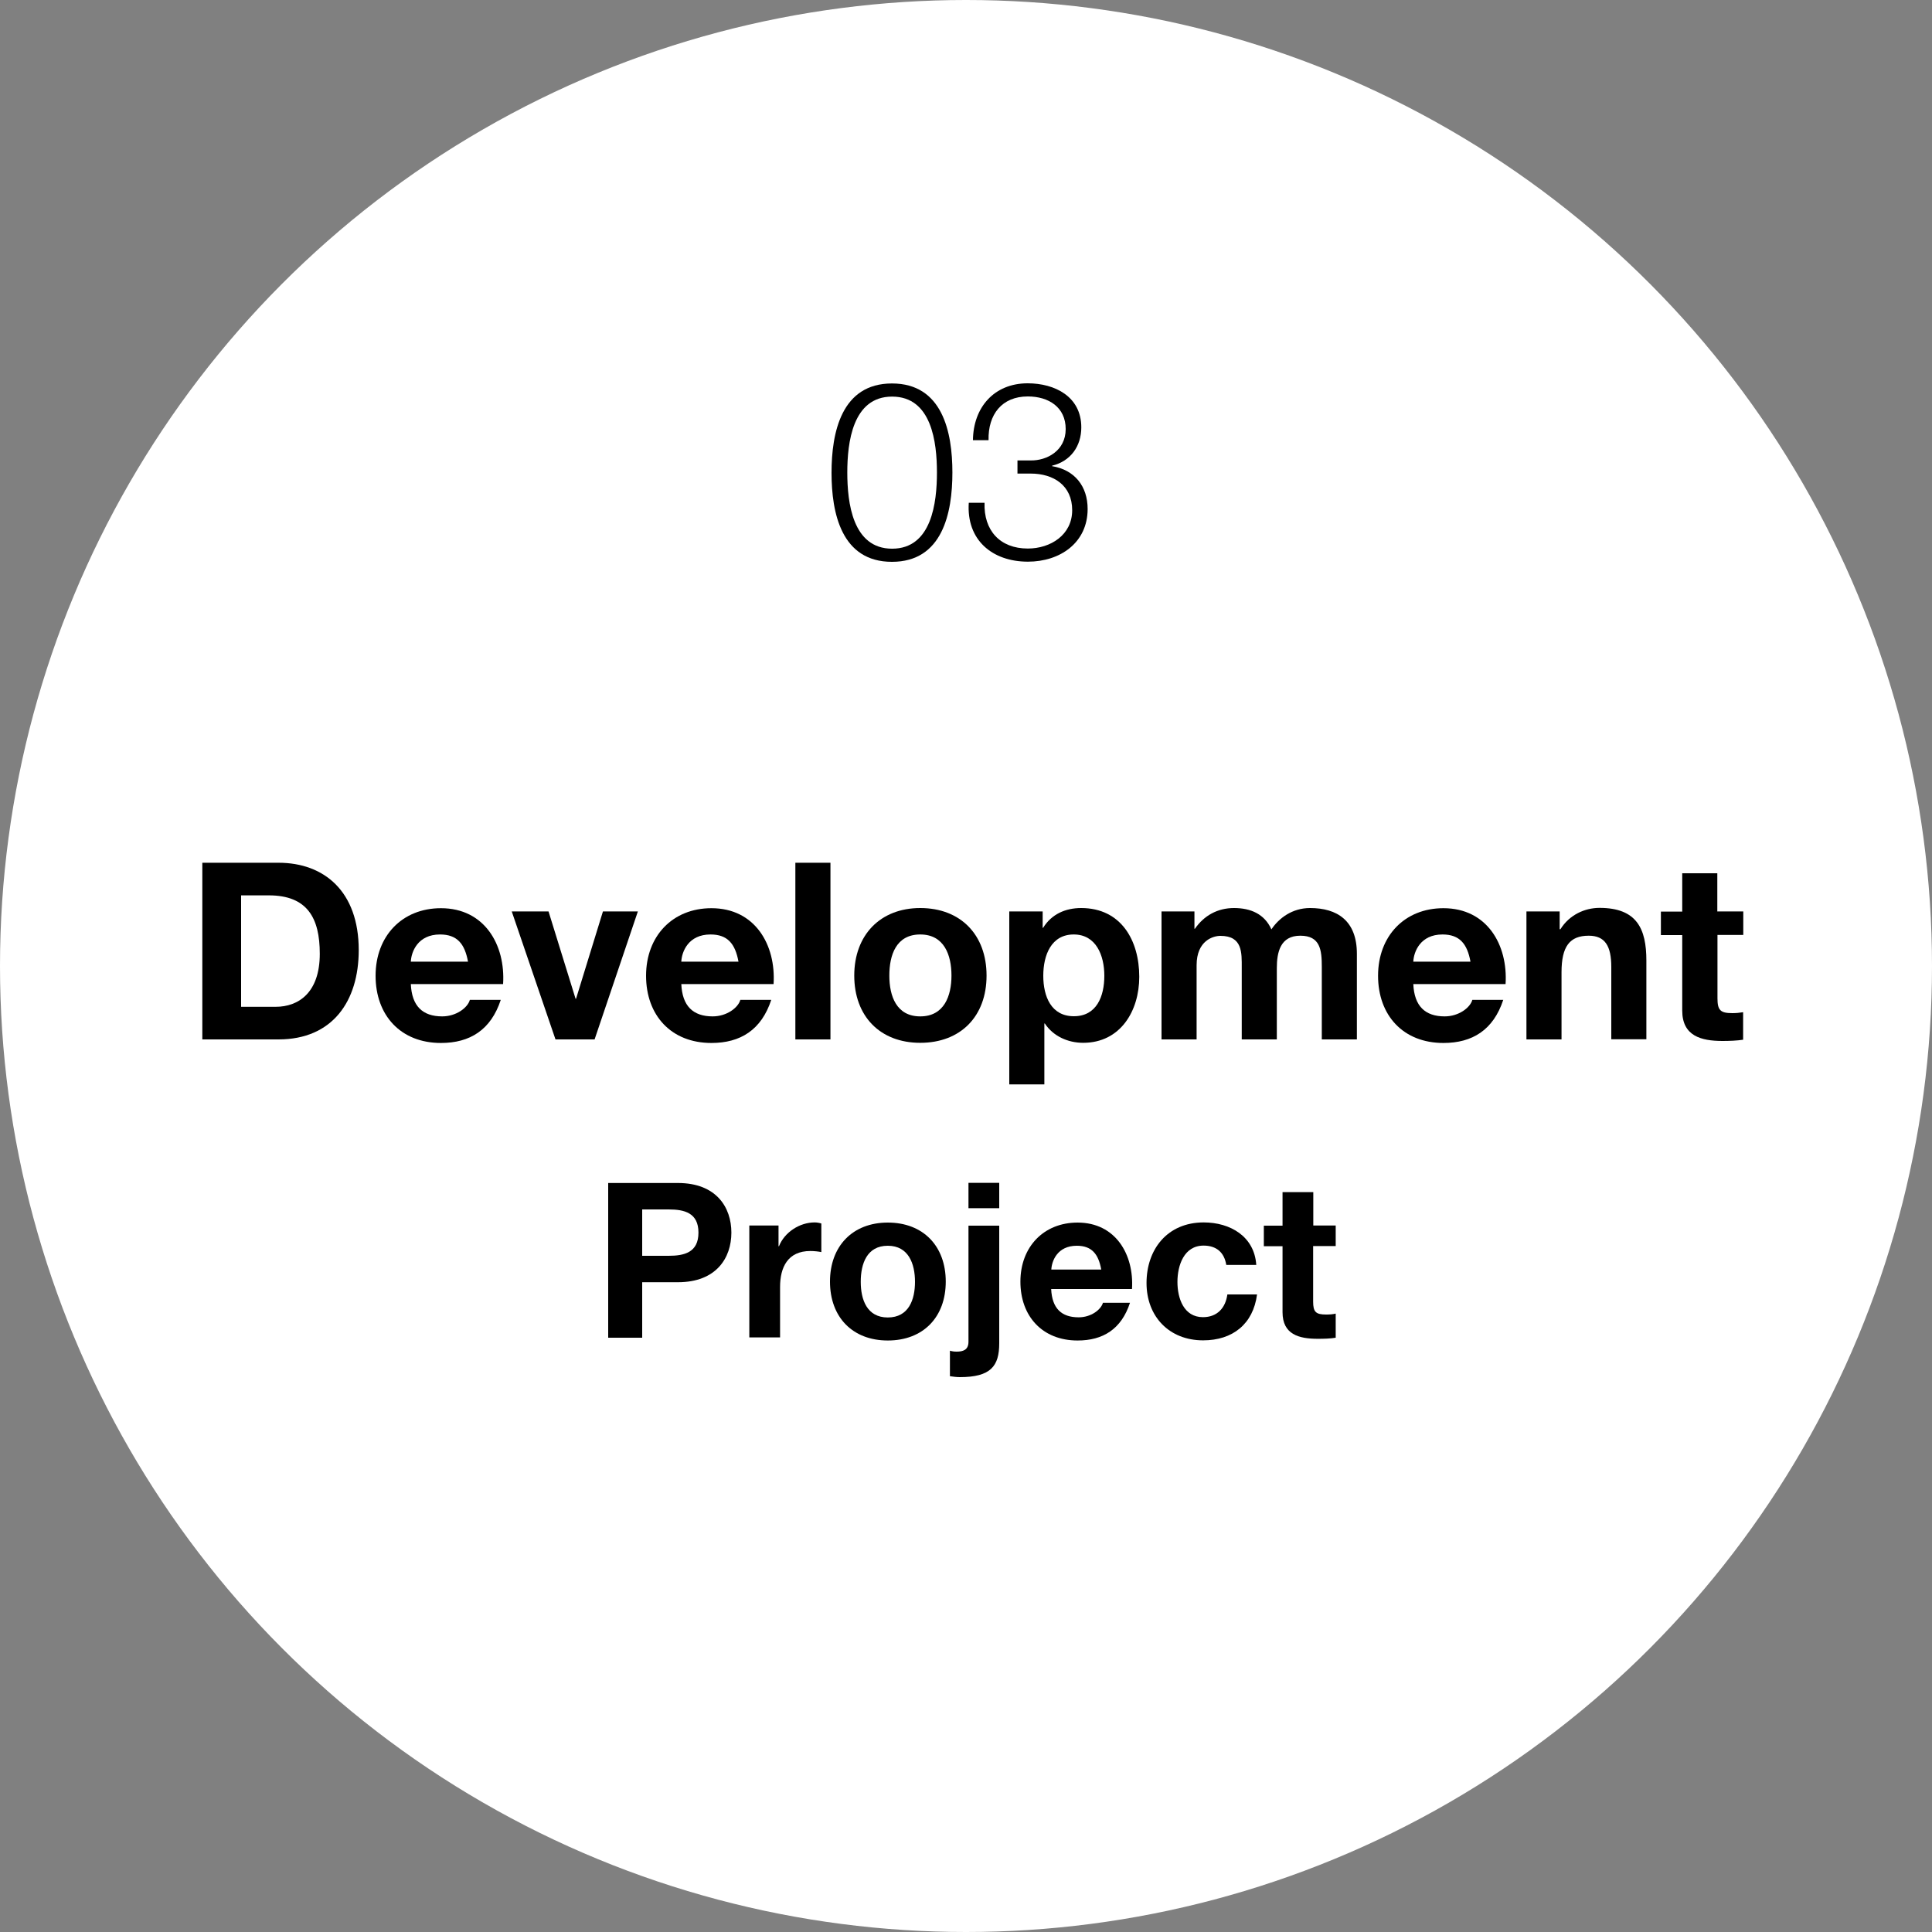 <?xml version="1.0" encoding="UTF-8"?><svg id="_レイヤー_2" xmlns="http://www.w3.org/2000/svg" viewBox="0 0 125 125"><rect x="0" y="0" width="125" height="125" fill="#808080" stroke="none"/><defs><style>.cls-1{fill:#fff;}</style></defs><g id="text"><g><circle class="cls-1" cx="62.5" cy="62.5" r="62.5"/><g><path d="M61.62,30.57c0,2.62-.64,5.78-3.91,5.78s-3.91-3.15-3.91-5.76,.64-5.78,3.91-5.78,3.91,3.15,3.91,5.76Zm-6.8,0c0,1.95,.34,4.93,2.9,4.93s2.9-2.98,2.9-4.93-.34-4.91-2.9-4.91-2.9,2.98-2.9,4.91Z"/><path d="M63.7,32.53c-.06,1.78,.99,2.96,2.8,2.96,1.47,0,2.87-.88,2.87-2.48s-1.2-2.37-2.69-2.37h-.85v-.85h.85c1.04,.02,2.27-.62,2.27-2.03s-1.1-2.11-2.45-2.11c-1.68,0-2.58,1.17-2.54,2.83h-1.01c.02-2.11,1.36-3.68,3.54-3.68,1.76,0,3.47,.86,3.47,2.85,0,1.22-.69,2.19-1.89,2.48v.03c1.46,.24,2.3,1.3,2.3,2.77,0,2.19-1.79,3.41-3.86,3.41-2.32,0-3.99-1.41-3.83-3.81h1.01Z"/></g><g><path d="M13.09,55.82h4.93c2.96,0,5.19,1.86,5.19,5.65,0,3.31-1.7,5.78-5.19,5.78h-4.93v-11.43Zm2.51,9.32h2.24c1.46,0,2.85-.9,2.85-3.43,0-2.31-.8-3.78-3.3-3.78h-1.79v7.2Z"/><path d="M26.58,63.66c.06,1.44,.77,2.1,2.03,2.1,.91,0,1.65-.56,1.79-1.07h2c-.64,1.95-2,2.79-3.87,2.79-2.61,0-4.23-1.79-4.23-4.35s1.71-4.37,4.23-4.37c2.82,0,4.18,2.37,4.02,4.91h-5.97Zm3.7-1.44c-.21-1.15-.7-1.76-1.81-1.76-1.44,0-1.86,1.12-1.89,1.76h3.7Z"/><path d="M38.47,67.25h-2.53l-2.83-8.28h2.38l1.75,5.65h.03l1.74-5.65h2.26l-2.8,8.28Z"/><path d="M44.08,63.66c.06,1.44,.77,2.1,2.03,2.1,.91,0,1.65-.56,1.79-1.07h2c-.64,1.95-2,2.79-3.87,2.79-2.61,0-4.23-1.79-4.23-4.35s1.71-4.37,4.23-4.37c2.82,0,4.18,2.37,4.02,4.91h-5.97Zm3.7-1.44c-.21-1.15-.7-1.76-1.81-1.76-1.44,0-1.86,1.12-1.89,1.76h3.7Z"/><path d="M51.46,55.82h2.27v11.43h-2.27v-11.43Z"/><path d="M59.54,58.75c2.61,0,4.29,1.73,4.29,4.37s-1.68,4.35-4.29,4.35-4.27-1.73-4.27-4.35,1.68-4.37,4.27-4.37Zm0,7.01c1.55,0,2.02-1.33,2.02-2.64s-.46-2.66-2.02-2.66-2,1.33-2,2.66,.46,2.64,2,2.64Z"/><path d="M65.3,58.97h2.16v1.06h.03c.54-.88,1.44-1.28,2.46-1.28,2.59,0,3.76,2.1,3.76,4.45,0,2.21-1.22,4.27-3.63,4.27-.99,0-1.94-.43-2.48-1.25h-.03v3.94h-2.27v-11.19Zm6.15,4.16c0-1.31-.53-2.67-1.98-2.67s-1.97,1.33-1.97,2.67,.51,2.62,1.98,2.62,1.97-1.28,1.97-2.62Z"/><path d="M75.14,58.97h2.14v1.12h.03c.59-.85,1.46-1.34,2.53-1.34s1.97,.38,2.42,1.38c.48-.72,1.34-1.38,2.5-1.38,1.76,0,3.03,.82,3.03,2.96v5.54h-2.27v-4.69c0-1.1-.1-2.02-1.39-2.02s-1.52,1.06-1.52,2.1v4.61h-2.27v-4.64c0-.96,.06-2.06-1.38-2.06-.45,0-1.54,.29-1.54,1.9v4.8h-2.27v-8.28Z"/><path d="M91.44,63.66c.06,1.44,.77,2.1,2.03,2.1,.91,0,1.65-.56,1.79-1.07h2c-.64,1.95-2,2.79-3.87,2.79-2.61,0-4.23-1.79-4.23-4.35s1.71-4.37,4.23-4.37c2.82,0,4.18,2.37,4.02,4.91h-5.97Zm3.7-1.44c-.21-1.15-.7-1.76-1.81-1.76-1.44,0-1.86,1.12-1.89,1.76h3.7Z"/><path d="M98.75,58.97h2.16v1.15h.05c.58-.93,1.57-1.38,2.53-1.38,2.42,0,3.03,1.36,3.03,3.41v5.09h-2.27v-4.67c0-1.36-.4-2.03-1.46-2.03-1.23,0-1.76,.69-1.76,2.37v4.34h-2.27v-8.28Z"/><path d="M111.12,58.97h1.67v1.52h-1.67v4.1c0,.77,.19,.96,.96,.96,.24,0,.46-.02,.7-.06v1.78c-.38,.06-.88,.08-1.33,.08-1.39,0-2.61-.32-2.61-1.97v-4.88h-1.38v-1.52h1.38v-2.48h2.27v2.48Z"/><path d="M39.35,76.54h4.51c2.49,0,3.46,1.58,3.46,3.21s-.97,3.21-3.46,3.21h-2.31v3.59h-2.2v-10Zm2.2,4.71h1.71c1.02,0,1.93-.22,1.93-1.5s-.91-1.5-1.93-1.5h-1.71v3Z"/><path d="M48.48,79.29h1.89v1.34h.03c.36-.91,1.34-1.54,2.31-1.54,.14,0,.31,.03,.43,.07v1.85c-.18-.04-.48-.07-.71-.07-1.46,0-1.96,1.05-1.96,2.33v3.26h-1.99v-7.24Z"/><path d="M57.44,79.1c2.28,0,3.75,1.51,3.75,3.82s-1.47,3.81-3.75,3.81-3.74-1.51-3.74-3.81,1.47-3.82,3.74-3.82Zm0,6.14c1.36,0,1.76-1.16,1.76-2.31s-.41-2.33-1.76-2.33-1.75,1.16-1.75,2.33,.41,2.31,1.75,2.31Z"/><path d="M61.46,87.39c.13,.04,.27,.06,.43,.06,.41,0,.77-.1,.77-.64v-7.51h1.99v7.61c0,1.48-.55,2.19-2.55,2.19-.21,0-.43-.03-.64-.06v-1.64Zm3.19-9.22h-1.99v-1.64h1.99v1.64Z"/><path d="M68.01,83.4c.06,1.26,.67,1.83,1.78,1.83,.8,0,1.44-.49,1.57-.94h1.75c-.56,1.71-1.75,2.44-3.39,2.44-2.28,0-3.7-1.57-3.7-3.81s1.5-3.82,3.7-3.82c2.46,0,3.66,2.07,3.52,4.3h-5.22Zm3.24-1.26c-.18-1.01-.62-1.54-1.58-1.54-1.26,0-1.62,.98-1.65,1.54h3.24Z"/><path d="M79.34,81.84c-.13-.81-.64-1.25-1.47-1.25-1.27,0-1.69,1.29-1.69,2.35s.41,2.28,1.65,2.28c.92,0,1.46-.59,1.58-1.47h1.92c-.25,1.92-1.58,2.97-3.49,2.97-2.19,0-3.66-1.54-3.66-3.71s1.34-3.92,3.7-3.92c1.71,0,3.28,.9,3.4,2.75h-1.95Z"/><path d="M84.96,79.29h1.46v1.33h-1.46v3.59c0,.67,.17,.84,.84,.84,.21,0,.41-.01,.62-.06v1.56c-.34,.06-.77,.07-1.16,.07-1.22,0-2.28-.28-2.28-1.72v-4.27h-1.21v-1.33h1.21v-2.17h1.99v2.17Z"/></g></g></g></svg>
